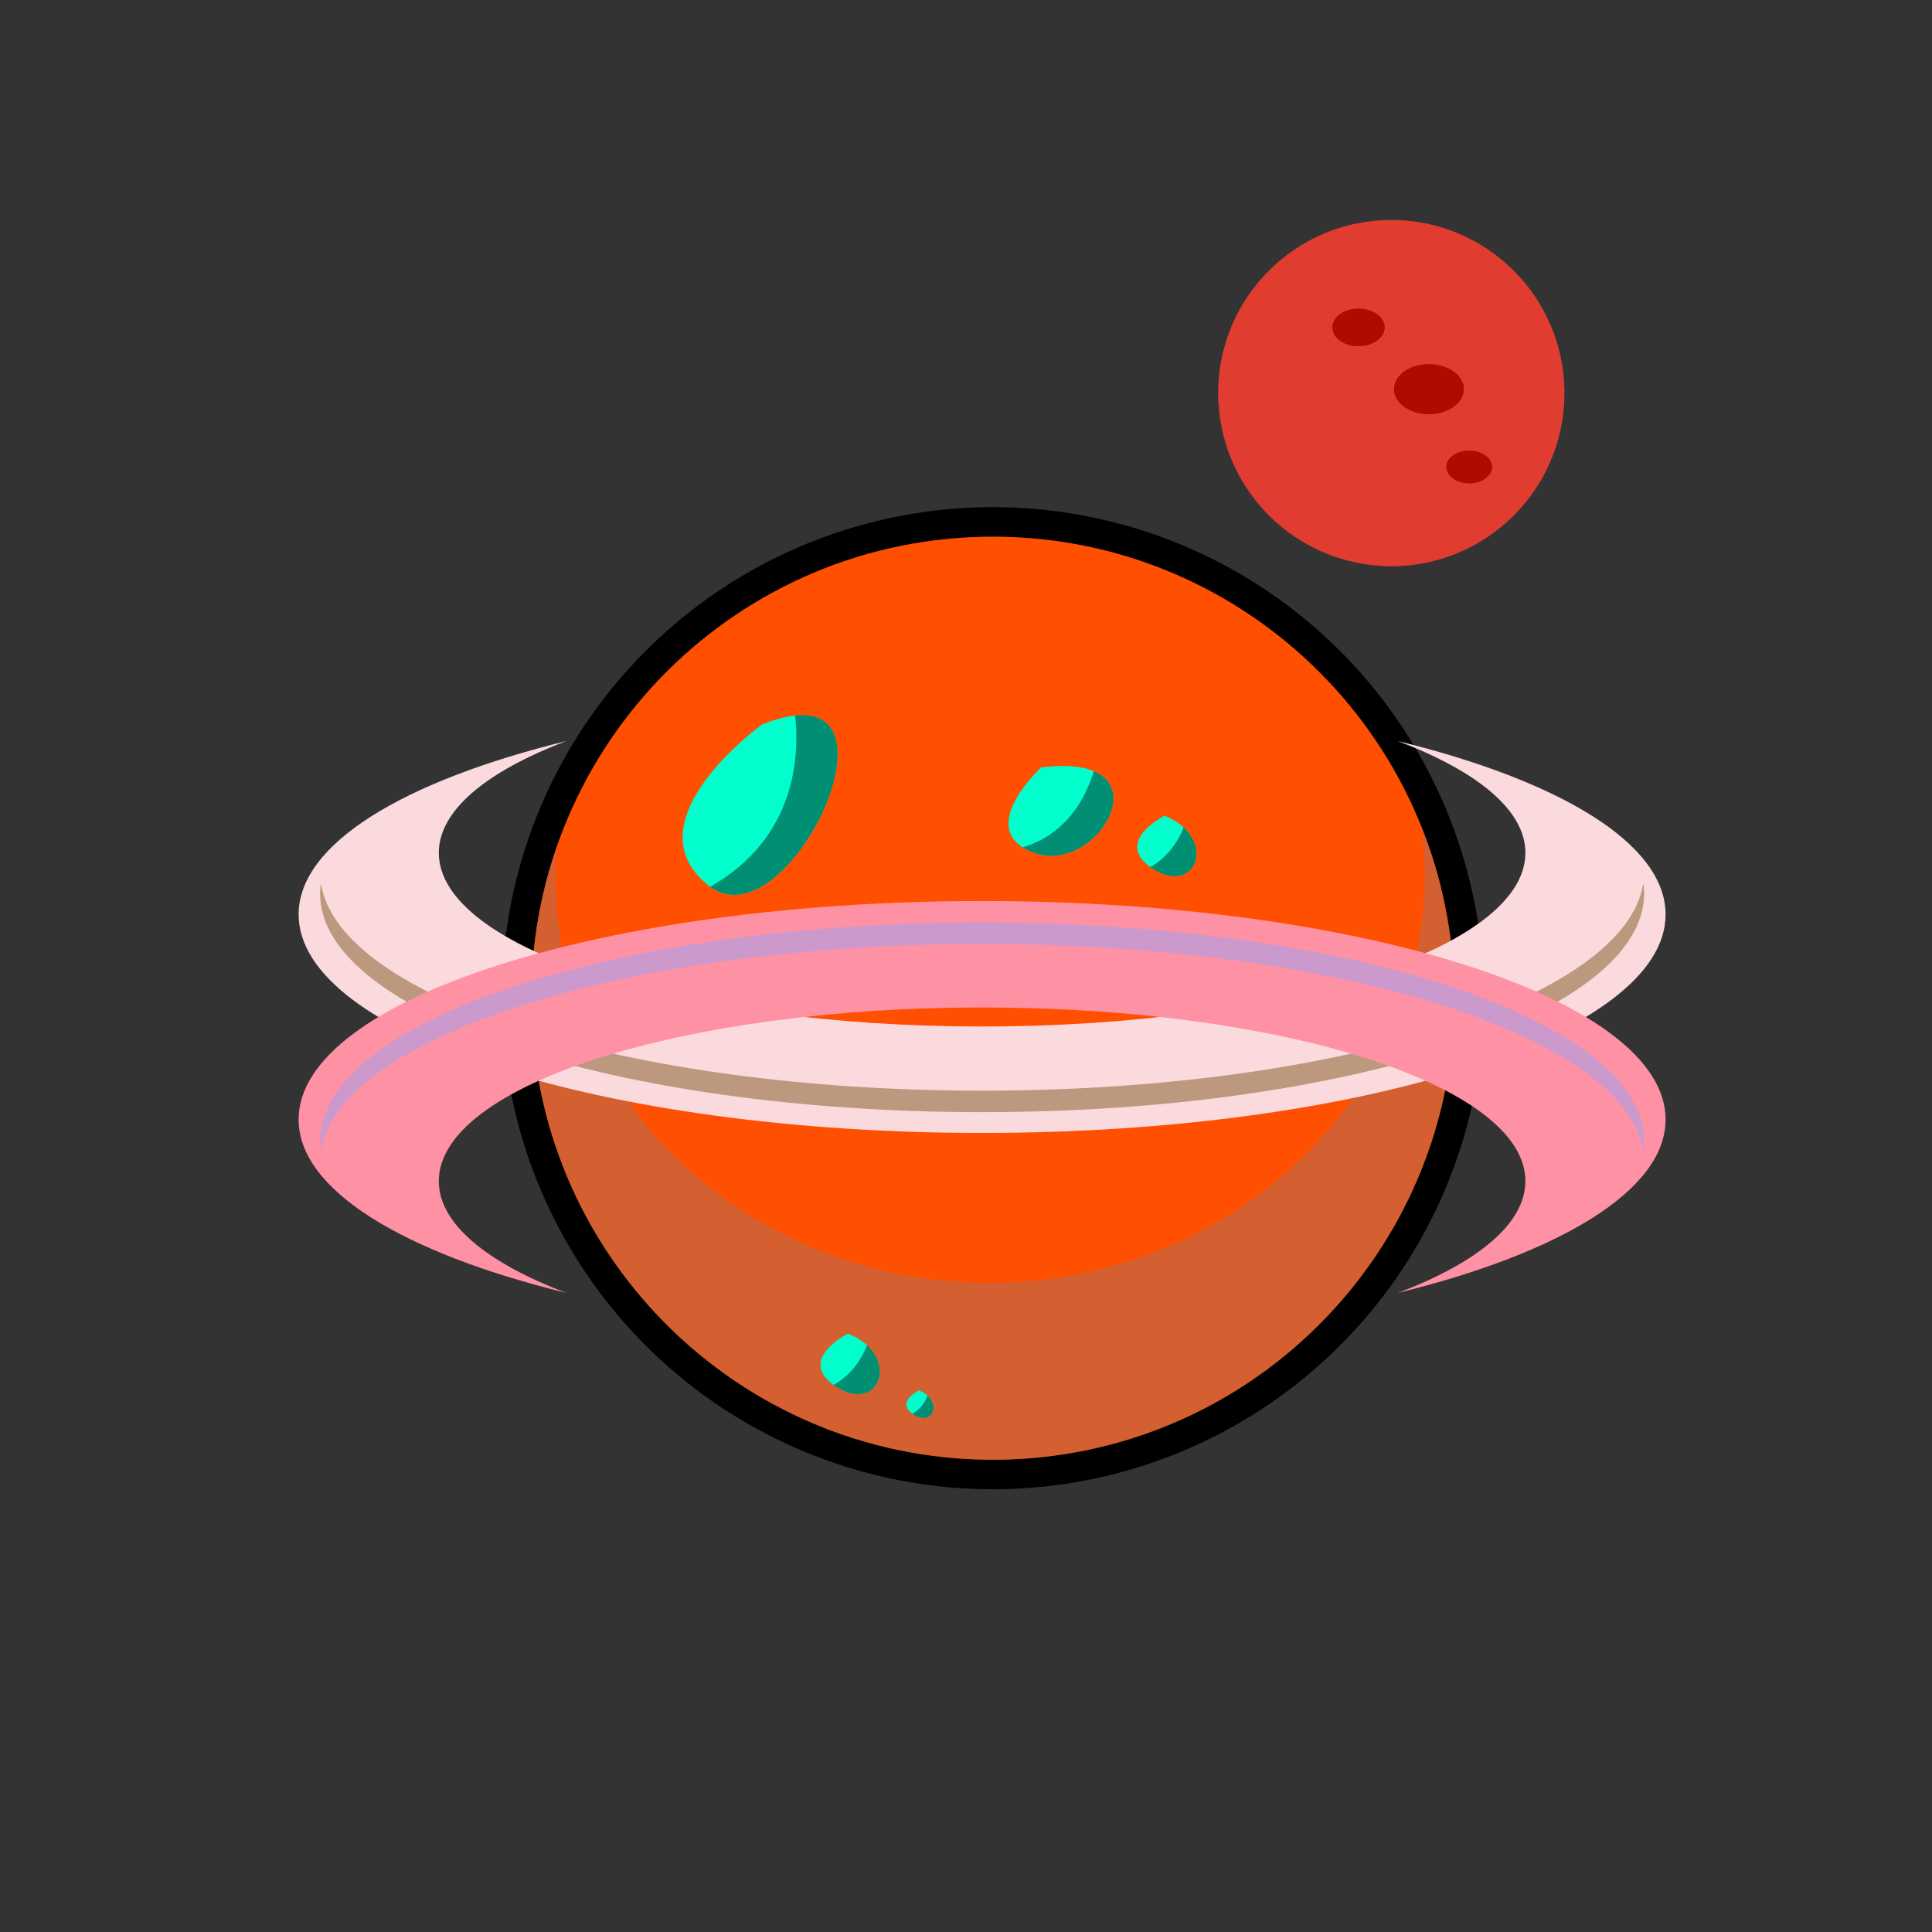 <?xml version="1.0" encoding="utf-8"?>
<!-- Generator: Adobe Illustrator 15.0.0, SVG Export Plug-In . SVG Version: 6.00 Build 0)  -->
<svg version="1.1" id="Layer_1" xmlns="http://www.w3.org/2000/svg" xmlns:xlink="http://www.w3.org/1999/xlink" x="0px" y="0px"
	 width="360px" height="360px" viewBox="0 0 360 360" enable-background="new 0 0 360 360" xml:space="preserve">
<rect x="0" y="0" width="360" height="360" fill="#333333" stroke="none"/>
<circle fill="#FFFFFF" stroke="#000000" stroke-width="11" stroke-miterlimit="10" cx="185" cy="186" r="86"/>
<path fill="#FF4F00" d="M186.916,271.979c-47.484,1.059-86.836-36.578-87.895-84.063c-1.059-47.484,36.578-86.836,84.063-87.895
	c47.484-1.059,86.836,36.577,87.895,84.063c0.301,13.49-2.521,26.325-7.807,37.812C249.856,250.839,220.91,271.221,186.916,271.979z
	"/>
<path opacity="0.48" fill="#A57164" d="M263.172,221.896c5.285-11.486,8.107-24.321,7.807-37.812
	c-0.234-10.512-2.353-20.537-6.013-29.771c0.27,2.268,0.449,4.562,0.502,6.887c0.266,11.922-2.41,23.268-7.402,33.427
	c-12.578,25.595-39.867,43.646-71.885,44.359c-44.723,0.996-81.738-32.213-82.673-74.177c-0.052-2.325,0.026-4.625,0.194-6.902
	c-3.246,9.387-4.915,19.497-4.68,30.008c1.058,47.484,40.411,85.121,87.895,84.063C220.91,271.221,249.856,250.839,263.172,221.896z
	"/>
<path fill="#CC00CC" d="M210.293,124.087"/>
<path fill="#00FFCD" d="M142,135c0,0-25,18-10,30S172,123,142,135z"/>
<path fill="#00FFCD" d="M175,136"/>
<path fill="#00FFCD" d="M194,143c0,0-13,12-1,16S218,140,194,143z"/>
<path fill="#00FFCD" d="M217,152c0,0-10,5-2,10S227,156,217,152z"/>
<path opacity="0.44" d="M148.158,133.325c0.8,7.163,0.379,22.712-15.828,31.914C146.154,175.327,167.916,131.214,148.158,133.325z"
	/>
<path opacity="0.44" d="M203.818,143.695c-1.544,5.054-5.095,11.739-13.23,14.192c0.661,0.414,1.448,0.792,2.412,1.113
	C202.76,162.253,213.178,147.649,203.818,143.695z"/>
<path opacity="0.44" d="M220.569,154.185c-1.071,2.64-2.949,5.524-6.221,7.378c0.203,0.146,0.418,0.292,0.651,0.438
	C221.806,166.253,225.71,158.93,220.569,154.185z"/>
<path fill="#00FFCD" d="M158,248.5c0,0-10,5-2,10S168,252.5,158,248.5z"/>
<path opacity="0.44" d="M161.569,250.685c-1.071,2.64-2.949,5.524-6.221,7.378c0.203,0.146,0.418,0.291,0.651,0.438
	C162.806,262.754,166.71,255.43,161.569,250.685z"/>
<path fill="#00FFCD" d="M171.226,259.066c0,0-4.562,2.281-0.913,4.563C173.963,265.91,175.788,260.892,171.226,259.066z"/>
<path opacity="0.44" d="M172.854,260.063c-0.489,1.204-1.345,2.521-2.838,3.366c0.093,0.066,0.19,0.133,0.297,0.199
	C173.418,265.569,175.199,262.229,172.854,260.063z"/>

<circle fill="#E03C31" cx="259.25" cy="73.25" r="32.25"/>
<path opacity="0.65" fill="#E03C31" d="M259.25,41C241.438,41,227,55.439,227,73.25c0,0.74,0.034,1.471,0.083,2.198
	C228.135,60.943,240.228,49.5,255,49.5c15.464,0,28,12.536,28,28c0,14.773-11.443,26.865-25.948,27.917
	c0.728,0.049,1.459,0.083,2.198,0.083c17.812,0,32.25-14.439,32.25-32.25S277.062,41,259.25,41z"/>
<g>
	<ellipse fill="#AE0C00" cx="253.125" cy="61" rx="4.875" ry="3.5"/>
	<path fill="#AE0C00" d="M256.941,58.846c0.117,0.303,0.2,0.616,0.2,0.946c0,1.956-2.209,3.542-4.934,3.542
		c-1.467,0-2.77-0.468-3.673-1.198c0.659,1.373,2.454,2.364,4.59,2.364c2.692,0,4.875-1.567,4.875-3.5
		C258,60.183,257.594,59.441,256.941,58.846z"/>
</g>
<g>
	<ellipse fill="#AE0C00" cx="266.25" cy="72.5" rx="6.5" ry="4.667"/>
	<path fill="#AE0C00" d="M271.339,69.628c0.156,0.403,0.267,0.821,0.267,1.261c0,2.608-2.945,4.722-6.578,4.722
		c-1.956,0-3.692-0.625-4.897-1.597c0.879,1.83,3.272,3.152,6.12,3.152c3.59,0,6.5-2.089,6.5-4.667
		C272.75,71.411,272.208,70.422,271.339,69.628z"/>
</g>
<g>
	<ellipse fill="#AE0C00" cx="273.75" cy="87" rx="4.25" ry="3.051"/>
	<path fill="#AE0C00" d="M277.077,85.123c0.103,0.264,0.175,0.537,0.175,0.824c0,1.706-1.926,3.087-4.302,3.087
		c-1.278,0-2.414-0.408-3.202-1.044c0.575,1.196,2.14,2.061,4.002,2.061c2.348,0,4.25-1.366,4.25-3.051
		C278,86.288,277.646,85.641,277.077,85.123z"/>
</g>

<g>
	<g>
		<path fill="#FADADD" d="M260.466,138.082c14.829,5.629,23.769,12.896,23.769,20.831c0,17.873-45.324,32.361-101.234,32.361
			S81.767,176.786,81.767,158.913c0-7.936,8.94-15.202,23.769-20.832c-30.333,7.442-49.894,19.147-49.894,32.315
			c0,22.485,57.021,40.713,127.358,40.713s127.358-18.228,127.358-40.713C310.358,157.229,290.798,145.523,260.466,138.082z"/>
	</g>
</g>
<path fill="#BC987E" d="M183,207.231c68.129,0.001,123.358-18.228,123.358-40.712c0-0.658-0.061-1.313-0.154-1.963
	c-3.217,21.539-57.146,38.676-123.204,38.675c-66.059,0-119.986-17.136-123.204-38.675c-0.094,0.65-0.154,1.305-0.154,1.963
	C59.642,189.004,114.871,207.231,183,207.231z"/>
<path fill="#FF91A4" d="M183,167.891c-70.338,0-127.358,18.227-127.358,40.712c0,13.166,19.558,24.871,49.887,32.313
	c-14.825-5.629-23.762-12.895-23.762-20.829c0-17.873,45.323-32.361,101.233-32.361s101.234,14.488,101.234,32.361
	c0,7.935-8.937,15.2-23.762,20.828c30.328-7.441,49.886-19.146,49.886-32.312C310.358,186.118,253.338,167.891,183,167.891z"/>
<path fill="#CC99CC" d="M183,171.891c-68.129,0-123.358,18.227-123.358,40.712c0,0.658,0.061,1.312,0.154,1.962
	c3.217-21.538,57.146-38.674,123.204-38.674c66.059,0,119.986,17.136,123.204,38.674c0.094-0.65,0.154-1.304,0.154-1.962
	C306.358,190.118,251.129,171.891,183,171.891z"/>
</svg>


